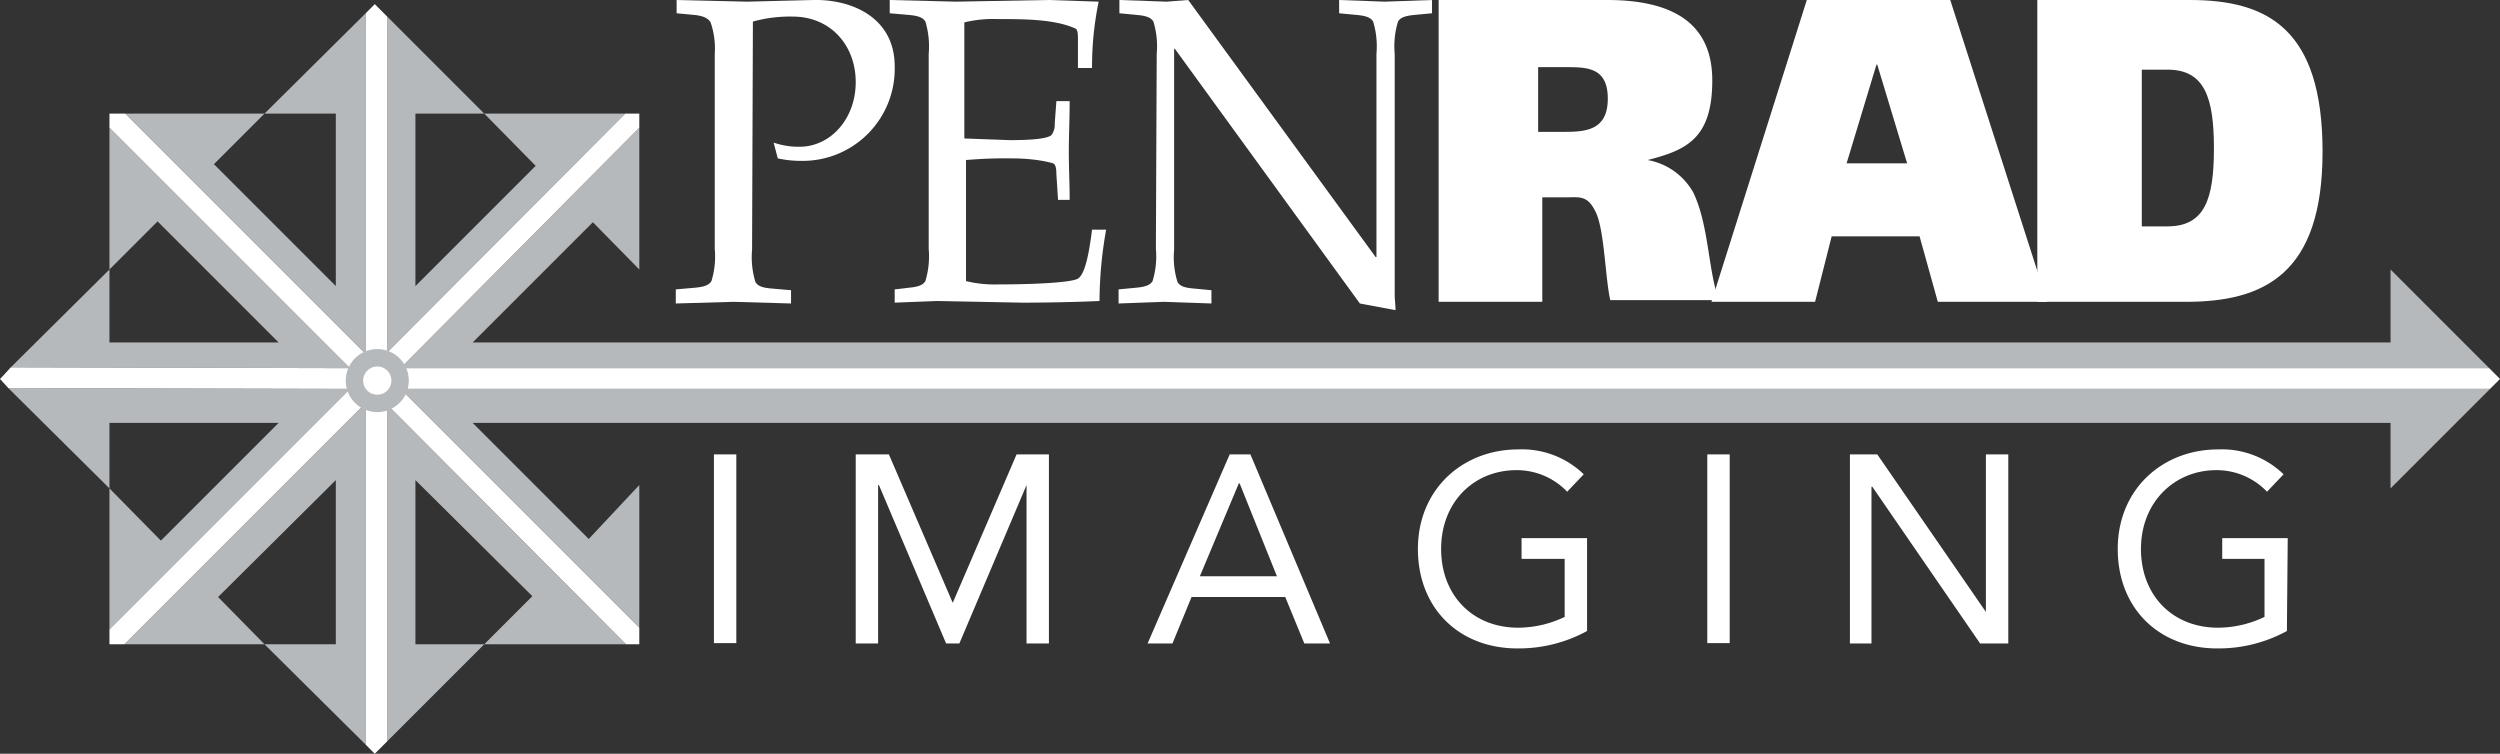 <svg id="Layer_1" data-name="Layer 1" xmlns="http://www.w3.org/2000/svg" xmlns:xlink="http://www.w3.org/1999/xlink" viewBox="0 0 301.5 90.9"><rect x="0" y="0" width="301.5" height="90.9" fill="#333333" stroke="none"/><defs><style>.cls-1{fill:none;}.cls-2{fill:#b6b9bc;}.cls-3{fill:#fff;}.cls-4{clip-path:url(#clip-path);}</style><clipPath id="clip-path" transform="translate(0 0)"><rect class="cls-1" width="301.5" height="90.9"/></clipPath></defs><title>penrad-logo</title><polygon class="cls-2" points="42.2 44.4 13.2 15.4 13.2 32.5 19 26.7 33.6 41.3 13.2 41.3 13.2 32.5 1.3 44.3 42.2 44.4"/><polygon class="cls-2" points="300.2 44.4 288.3 32.5 288.3 41.3 57 41.3 71.5 26.8 77.1 32.5 77.1 15.4 48.3 44.4 300.2 44.4"/><polygon class="cls-2" points="44.1 42.7 44.1 1.6 31.9 13.7 40.5 13.7 40.5 34.5 25.8 19.8 31.9 13.7 15.1 13.7 44.1 42.7"/><polygon class="cls-2" points="46.7 42.5 75.4 13.7 58.4 13.7 64.6 20 50.1 34.5 50.1 13.7 58.4 13.7 46.7 2 46.7 42.5"/><polygon class="cls-2" points="77.1 75.7 77.1 58.5 71 65 57 51 288.3 51 288.3 58.9 300.3 46.9 48.3 46.9 77.1 75.7"/><polygon class="cls-2" points="46.7 89.4 58.4 77.7 50.1 77.7 50.1 57.9 64.2 71.9 58.4 77.7 75.5 77.7 46.7 48.8 46.7 89.4"/><polygon class="cls-2" points="42.2 46.9 1 46.8 13.2 58.9 13.2 51 33.6 51 19.4 65.2 13.2 58.9 13.2 75.9 42.2 46.9"/><polygon class="cls-2" points="15 77.7 31.9 77.7 26.3 72 40.5 57.9 40.5 77.7 31.9 77.7 44.1 89.8 44.1 48.6 15 77.7"/><polygon class="cls-2" points="77.1 13.7 77.1 14 77.1 13.7 77.1 13.7"/><polygon class="cls-3" points="44.1 1.6 44.1 42.7 15.1 13.7 13.2 13.7 13.2 15.4 42.2 44.4 1.3 44.3 0.3 45.4 0 45.7 1 46.8 42.2 46.9 13.2 75.9 13.2 77.7 15 77.7 44.1 48.6 44.1 89.8 45.2 90.9 46.7 89.4 46.7 48.8 75.5 77.7 77.1 77.7 77.1 75.7 48.3 46.9 300.3 46.9 301.5 45.7 300.2 44.4 48.3 44.4 77.1 15.4 77.1 14 77.1 13.7 75.4 13.7 46.7 42.5 46.7 2 45.2 0.5 44.1 1.6"/><g class="cls-4"><path class="cls-2" d="M45.5,47.6a1.7,1.7,0,1,1,1.7-1.7,1.7,1.7,0,0,1-1.7,1.7m0-5.5a3.8,3.8,0,1,0,3.8,3.8,3.8,3.8,0,0,0-3.8-3.8" transform="translate(0 0)"/><path class="cls-3" d="M90.7,30.1a10.3,10.3,0,0,0,.4,3.9c.3.5.8.7,2,.8l2.3.2v1.6l-6.9-.2-7,.2V34.9l2.3-.2c1.1-.1,1.7-.3,2-.8a10.2,10.2,0,0,0,.4-3.9V6.5a9.7,9.7,0,0,0-.5-3.8c-.3-.5-.9-.8-2-.9l-2.1-.2V0l8.5.2,8-.2c4.6-.1,9.8,2.1,9.8,8A11.1,11.1,0,0,1,96.6,19.4a12.9,12.9,0,0,1-2.8-.3l-.5-1.9a9.3,9.3,0,0,0,3.1.5c3.8,0,6.8-3.4,6.8-7.8S100.2,2,95.6,2a16.7,16.7,0,0,0-4.8.6Z" transform="translate(0 0)"/><path class="cls-3" d="M112,6.5a10.3,10.3,0,0,0-.4-3.9c-.3-.5-.9-.7-2-.8l-2.3-.2V0l8,.2L126.4,0l6.1.2a38.7,38.7,0,0,0-.8,8h-1.7V4.8c0-.7,0-1.3-.4-1.4-2.5-1.1-6.2-1.1-9.3-1.1a14.7,14.7,0,0,0-4,.4v14l5.5.2c2.9,0,4.5-.2,5-.6a2.1,2.1,0,0,0,.4-1.4l.2-2.7H129c0,2.2-.1,4.1-.1,6.1s.1,3.9.1,5.8h-1.4l-.2-3.1c0-.7-.1-1.2-.4-1.3s-2.1-.6-5-.6a54.4,54.4,0,0,0-5.5.2V33.9a14.8,14.8,0,0,0,4,.4c3.9,0,8.7-.2,9.5-.7s1.3-2.7,1.7-5.9h1.7a50,50,0,0,0-.8,8.6c-2.1.1-5.8.2-9.3.2l-10.3-.2-5.1.2V34.9l1.7-.2c1.1-.1,1.7-.3,2-.8a10.3,10.3,0,0,0,.4-3.9Z" transform="translate(0 0)"/><path class="cls-3" d="M139.5,6.5a10.2,10.2,0,0,0-.4-3.9c-.3-.5-.9-.7-2-.8L135,1.6V0l5.7.2,2.6-.2,22.6,31h.1V6.5a10.3,10.3,0,0,0-.4-3.9c-.3-.5-.9-.7-2-.8l-2.1-.2V0l5.5.2,5.7-.2V1.6l-2.1.2c-1.1.1-1.7.3-2,.8a10.2,10.2,0,0,0-.4,3.9v29c0,.6.1,1.3.1,1.9l-4.3-.8L141.7,5.9h-.1V30.1a10.2,10.2,0,0,0,.4,3.9c.3.5.8.7,2,.8l2.1.2v1.6l-5.7-.2-5.5.2V34.9l2.1-.2c1.1-.1,1.7-.3,2-.8a10.2,10.2,0,0,0,.4-3.9Z" transform="translate(0 0)"/><path class="cls-3" d="M185.5,15.9h3.3c2.6,0,5.1-.3,5.1-4s-2.4-3.8-4.9-3.8h-3.5ZM173.5,0h20.3c7.8,0,12.7,2.7,12.7,9.7s-3.1,8.4-7.8,9.6h0a7.9,7.9,0,0,1,5.5,3.9c1.9,3.9,1.8,9.5,3.1,13H194.2c-.6-2.6-.7-8.3-1.7-10.5s-2-1.9-3.6-1.9H186V36.4H173.5Z" transform="translate(0 0)"/></g><path class="cls-3" d="M226.3,7.8h.1l3.6,11.9h-7.3ZM217.9,0,206.4,36.4h12.5l2-7.9h10.6l2.2,7.9h13.2L235.2,0Z" transform="translate(0 0)"/><g class="cls-4"><path class="cls-3" d="M258.3,27.3h3.1c4.5,0,5.6-3.3,5.6-9.4s-1.1-9.5-5.6-9.5h-3.1ZM245.7,0h18.4c9.4,0,16,3.5,16,18.3S273,36.4,263.6,36.4H245.7Z" transform="translate(0 0)"/></g><rect class="cls-3" x="86.1" y="54.8" width="2.7" height="22.76"/><polygon class="cls-3" points="103.2 54.8 107.2 54.8 114.9 72.7 114.9 72.7 122.6 54.8 126.5 54.8 126.5 77.6 123.8 77.6 123.8 58.5 123.8 58.5 115.7 77.6 114.1 77.6 106 58.5 105.9 58.5 105.9 77.6 103.2 77.6 103.2 54.8"/><path class="cls-3" d="M149.5,58.3h-.1l-4.7,11.2H154Zm-1.2-3.5h2.5l9.6,22.8h-3.1L155,72H143.7l-2.3,5.6h-3Z" transform="translate(0 0)"/><g class="cls-4"><path class="cls-3" d="M191.4,76.1a17.2,17.2,0,0,1-8.4,2.1c-7,0-12-4.8-12-12s5.4-12,12.1-12a10.7,10.7,0,0,1,7.9,3l-2,2.1a8.4,8.4,0,0,0-6.1-2.6c-5.2,0-9.1,3.9-9.1,9.5s3.8,9.5,9.3,9.5a13.1,13.1,0,0,0,5.6-1.3v-7h-5.2V64.9h7.9Z" transform="translate(0 0)"/></g><rect class="cls-3" x="205.9" y="54.8" width="2.7" height="22.76"/><polygon class="cls-3" points="223.1 54.8 226.4 54.8 239.5 73.8 239.5 73.8 239.5 54.8 242.2 54.8 242.2 77.6 238.8 77.6 225.8 58.7 225.7 58.7 225.7 77.6 223.1 77.6 223.1 54.8"/><g class="cls-4"><path class="cls-3" d="M275.8,76.1a17.2,17.2,0,0,1-8.4,2.1c-7,0-12-4.8-12-12s5.4-12,12.1-12a10.7,10.7,0,0,1,7.9,3l-2,2.1a8.4,8.4,0,0,0-6.1-2.6c-5.1,0-9.1,3.9-9.1,9.5s3.8,9.5,9.3,9.5a13.1,13.1,0,0,0,5.6-1.3v-7H268V64.9h7.9Z" transform="translate(0 0)"/></g></svg>